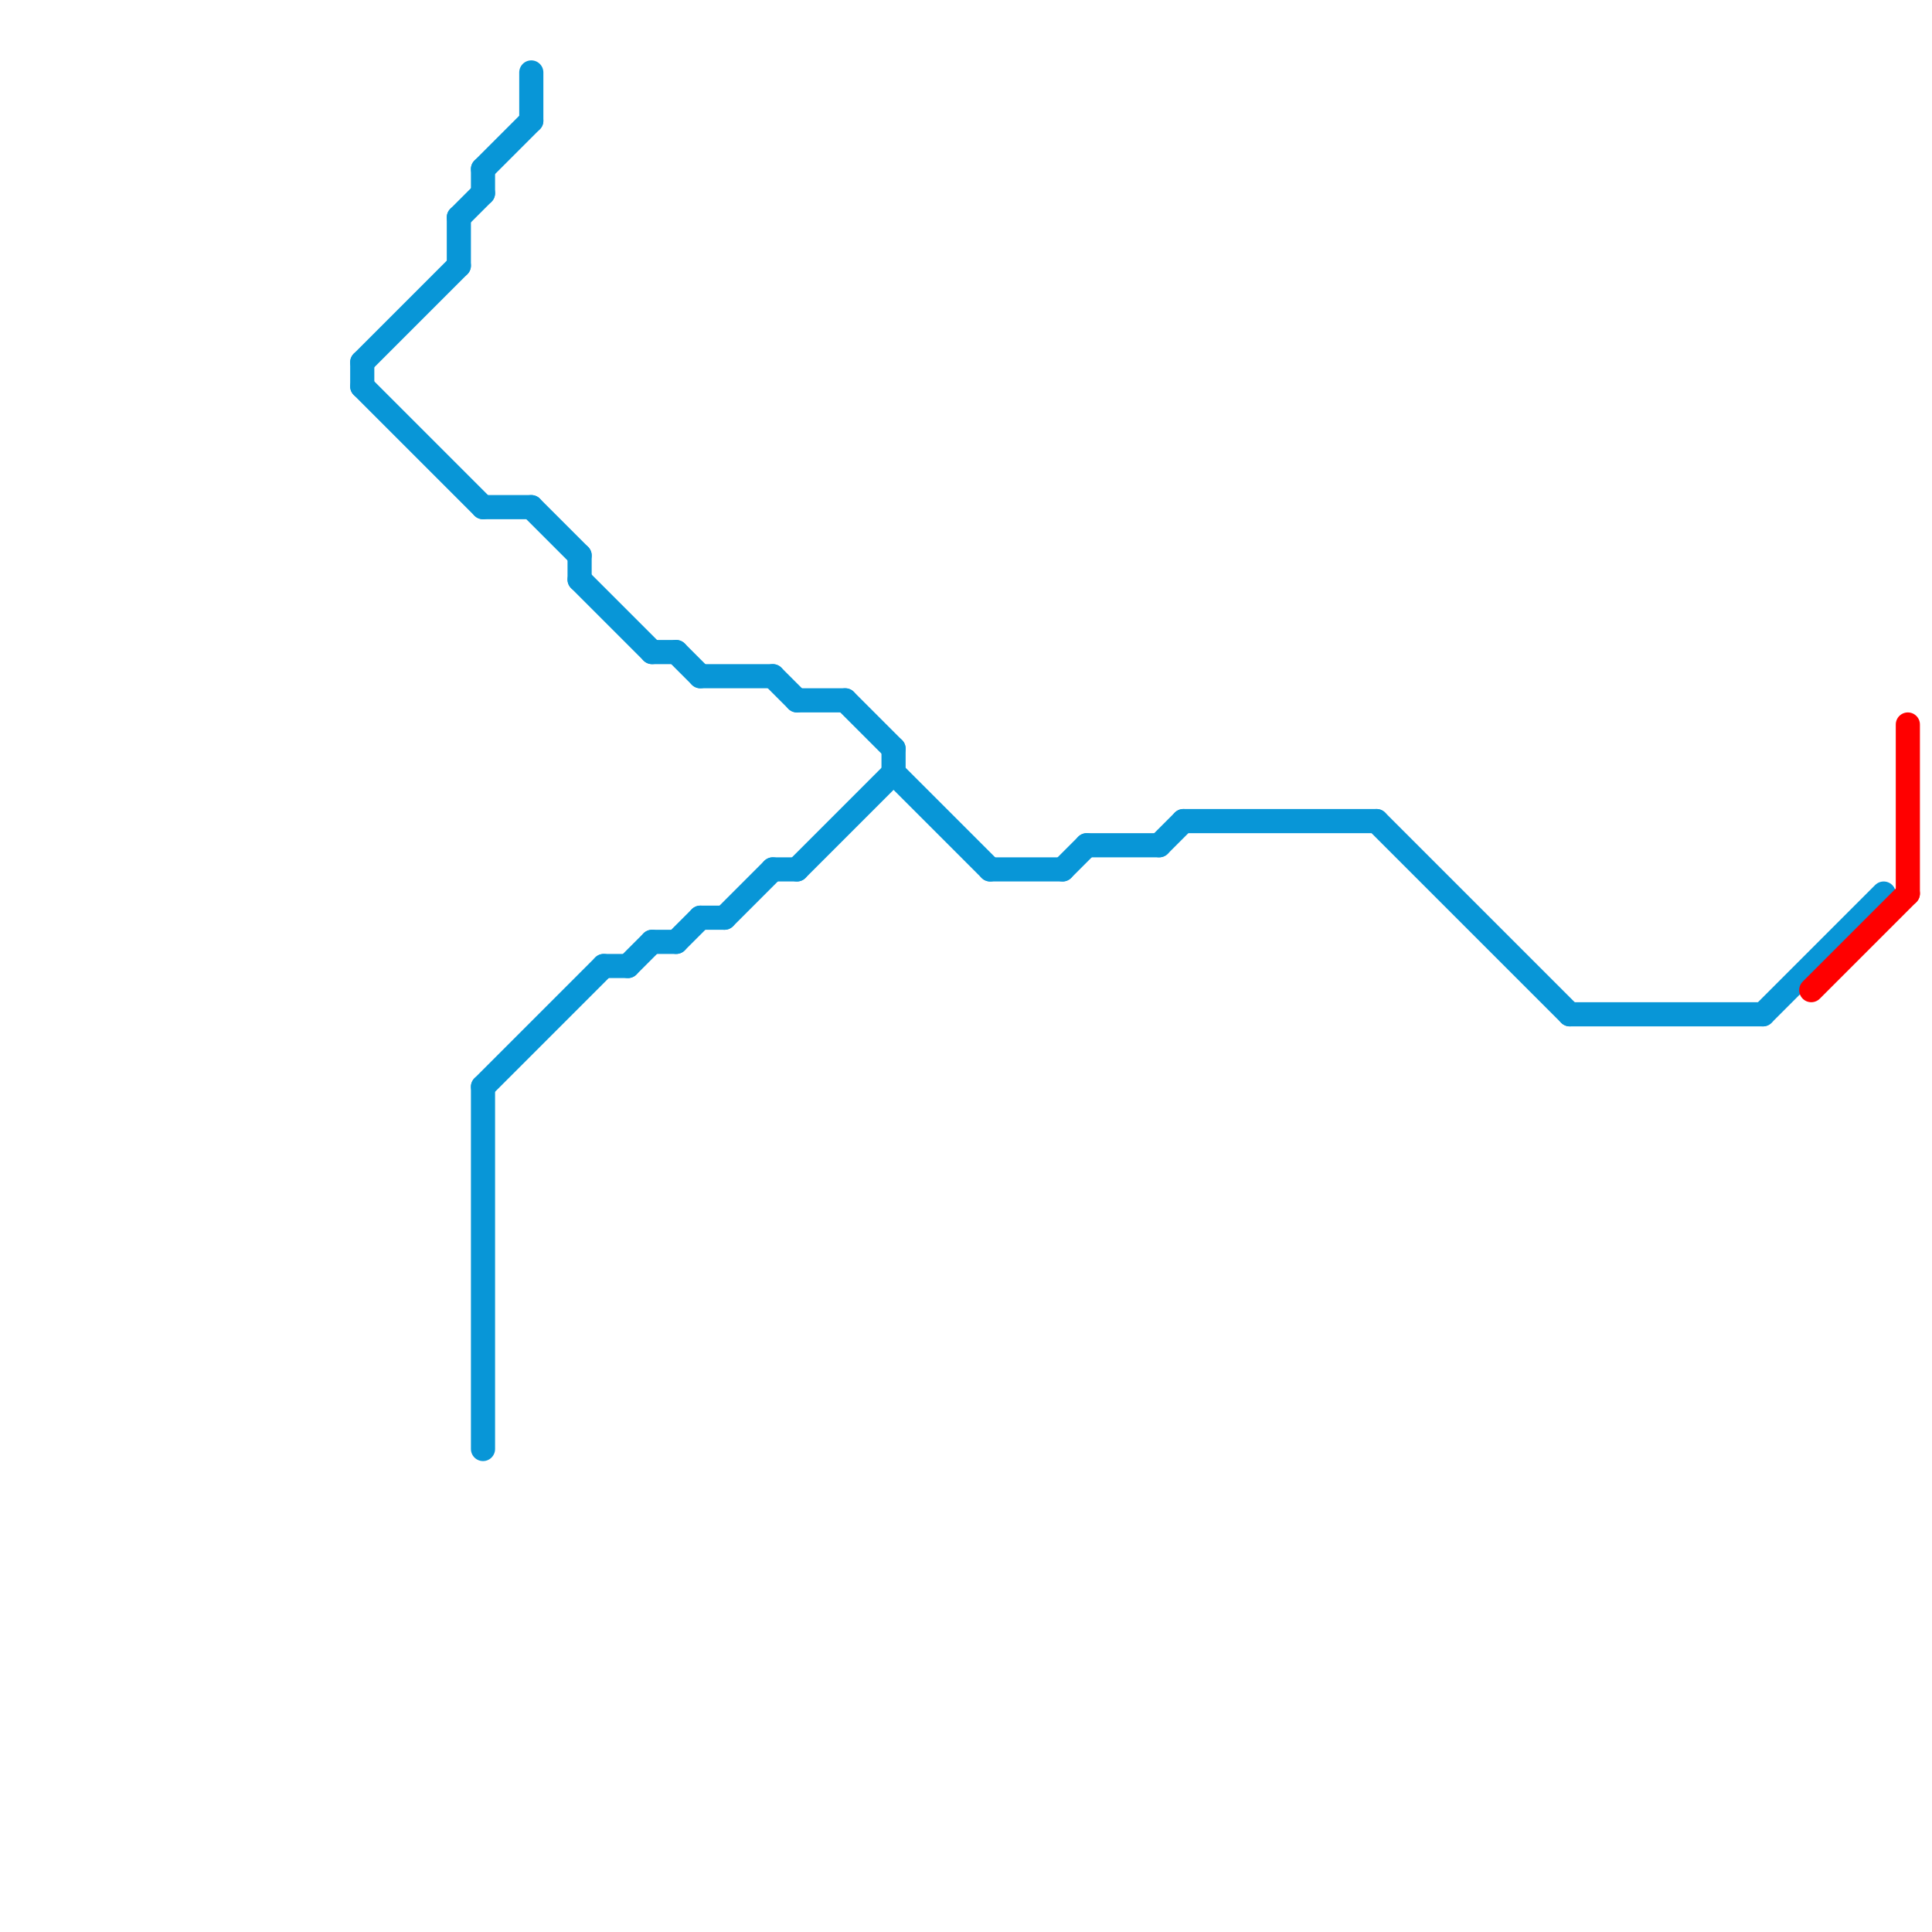 
<svg version="1.1" xmlns="http://www.w3.org/2000/svg" viewBox="0 0 80 80">
<style>text { font: 1px Helvetica; font-weight: 600; white-space: pre; dominant-baseline: central; } line { stroke-width: 1; fill: none; stroke-linecap: round; stroke-linejoin: round; } .c0 { stroke: #0896d7 } .c1 { stroke: #ff0000 }</style><defs><g id="wm-xf"><circle r="1.2" fill="#000"/><circle r="0.9" fill="#fff"/><circle r="0.6" fill="#000"/><circle r="0.3" fill="#fff"/></g><g id="wm"><circle r="0.6" fill="#000"/><circle r="0.3" fill="#fff"/></g></defs><line class="c0" x1="73" y1="42" x2="78" y2="37"/><line class="c0" x1="27" y1="27" x2="28" y2="27"/><line class="c0" x1="19" y1="9" x2="20" y2="8"/><line class="c0" x1="22" y1="3" x2="22" y2="5"/><line class="c0" x1="44" y1="36" x2="45" y2="35"/><line class="c0" x1="29" y1="28" x2="32" y2="28"/><line class="c0" x1="15" y1="15" x2="15" y2="16"/><line class="c0" x1="24" y1="23" x2="24" y2="24"/><line class="c0" x1="48" y1="35" x2="49" y2="34"/><line class="c0" x1="37" y1="32" x2="41" y2="36"/><line class="c0" x1="30" y1="38" x2="32" y2="36"/><line class="c0" x1="49" y1="34" x2="57" y2="34"/><line class="c0" x1="15" y1="16" x2="20" y2="21"/><line class="c0" x1="65" y1="42" x2="73" y2="42"/><line class="c0" x1="20" y1="21" x2="22" y2="21"/><line class="c0" x1="35" y1="29" x2="37" y2="31"/><line class="c0" x1="25" y1="40" x2="26" y2="40"/><line class="c0" x1="45" y1="35" x2="48" y2="35"/><line class="c0" x1="24" y1="24" x2="27" y2="27"/><line class="c0" x1="20" y1="45" x2="20" y2="60"/><line class="c0" x1="19" y1="9" x2="19" y2="11"/><line class="c0" x1="28" y1="39" x2="29" y2="38"/><line class="c0" x1="33" y1="36" x2="37" y2="32"/><line class="c0" x1="26" y1="40" x2="27" y2="39"/><line class="c0" x1="27" y1="39" x2="28" y2="39"/><line class="c0" x1="33" y1="29" x2="35" y2="29"/><line class="c0" x1="32" y1="36" x2="33" y2="36"/><line class="c0" x1="32" y1="28" x2="33" y2="29"/><line class="c0" x1="20" y1="7" x2="20" y2="8"/><line class="c0" x1="20" y1="7" x2="22" y2="5"/><line class="c0" x1="37" y1="31" x2="37" y2="32"/><line class="c0" x1="20" y1="45" x2="25" y2="40"/><line class="c0" x1="28" y1="27" x2="29" y2="28"/><line class="c0" x1="22" y1="21" x2="24" y2="23"/><line class="c0" x1="29" y1="38" x2="30" y2="38"/><line class="c0" x1="41" y1="36" x2="44" y2="36"/><line class="c0" x1="57" y1="34" x2="65" y2="42"/><line class="c0" x1="15" y1="15" x2="19" y2="11"/><line class="c1" x1="79" y1="30" x2="79" y2="37"/><line class="c1" x1="75" y1="41" x2="79" y2="37"/>
</svg>
